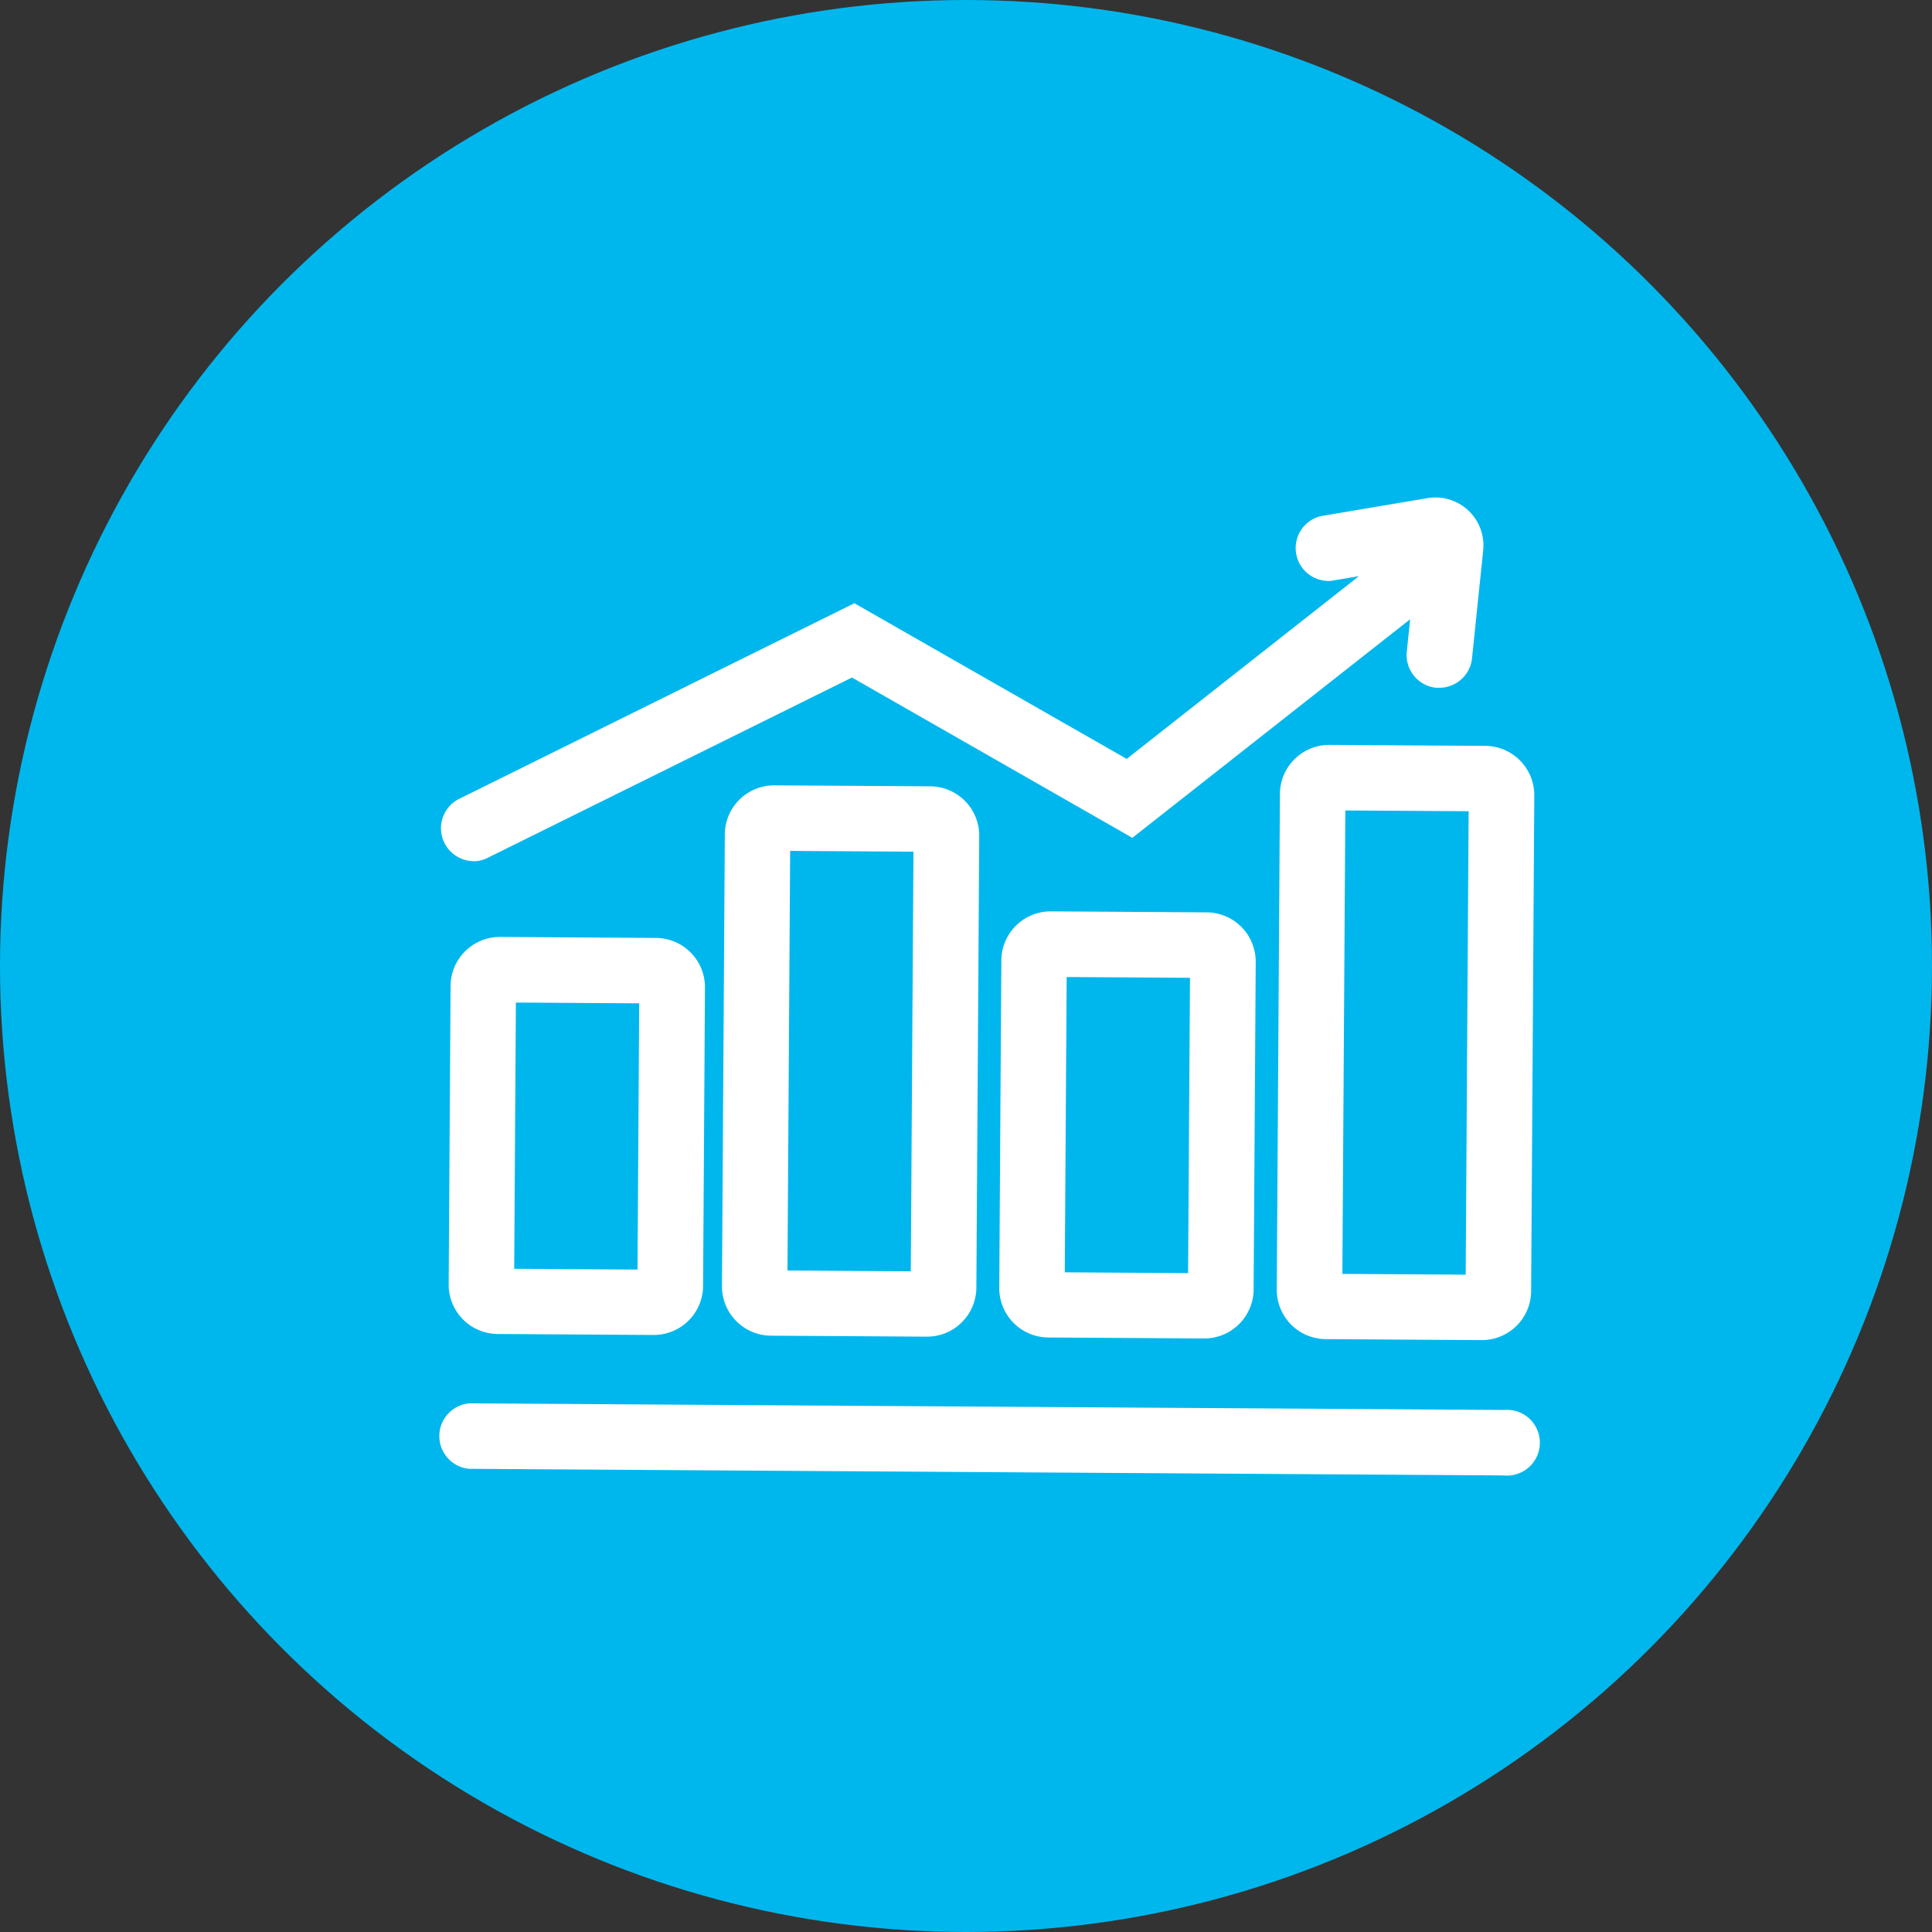 <?xml version="1.0" encoding="UTF-8"?>
<svg xmlns="http://www.w3.org/2000/svg" width="47" height="47" viewBox="0 0 47 47">
  <rect x="0" y="0" width="47" height="47" fill="#333333" stroke="none"/>
  <g id="Reporting_" data-name="Reporting " transform="translate(-11265 18361)">
    <circle id="Ellipse_908" data-name="Ellipse 908" cx="23.5" cy="23.5" r="23.5" transform="translate(11265 -18361)" fill="#00b7ed"></circle>
    <g id="Group_19493" data-name="Group 19493" transform="translate(11275.617 -18348.895)">
      <path id="Path_10603" data-name="Path 10603" d="M1997.8,117.743a1.2,1.2,0,0,0-1.2,1.188l-.046,7.271a1.2,1.2,0,0,0,1.189,1.2l3.8.024a1.2,1.2,0,0,0,1.2-1.188l.046-7.271a1.2,1.2,0,0,0-1.189-1.2Zm3.348,8.092-3-.019.041-6.477,3,.019Z" transform="translate(-1996.256 -107.055)" fill="#fff"></path>
      <path id="Path_10604" data-name="Path 10604" d="M2062.184,82.014a1.2,1.2,0,0,0-1.2,1.188l-.07,11a1.2,1.2,0,0,0,1.189,1.2l3.8.024a1.2,1.2,0,0,0,1.2-1.188l.07-11a1.2,1.2,0,0,0-1.188-1.2Zm3.324,11.822-3-.019.065-10.208,3,.019Z" transform="translate(-2053.968 -75.014)" fill="#fff"></path>
      <path id="Path_10605" data-name="Path 10605" d="M2127.533,111.718a1.2,1.2,0,0,0-1.2,1.188l-.051,7.978a1.2,1.2,0,0,0,1.188,1.2l3.8.024a1.2,1.2,0,0,0,1.2-1.188l.051-7.978a1.2,1.2,0,0,0-1.188-1.2Zm3.343,8.8-3-.019.046-7.184,3,.019Z" transform="translate(-2112.59 -101.652)" fill="#fff"></path>
      <path id="Path_10606" data-name="Path 10606" d="M2191.789,73.7l-.077,12.068a1.2,1.2,0,0,0,1.188,1.2l3.8.024a1.2,1.2,0,0,0,1.2-1.188l.077-12.068a1.2,1.2,0,0,0-1.188-1.2l-3.8-.024a1.2,1.2,0,0,0-1.2,1.188m1.591.407,3,.019-.072,11.274-3-.019Z" transform="translate(-2171.269 -66.496)" fill="#fff"></path>
      <path id="Path_10607" data-name="Path 10607" d="M1995.371,23.047a.785.785,0,0,0,.358-.083l8.865-4.388,6.821,3.9,6.758-5.318-.082.793a.8.8,0,0,0,.709.874c.026,0,.052,0,.078,0a.8.8,0,0,0,.8-.715l.272-2.631a1.167,1.167,0,0,0-1.355-1.267l-2.606.44a.8.8,0,0,0,.266,1.572l.672-.114-5.65,4.446-6.625-3.787-9.624,4.764a.8.8,0,0,0,.349,1.51" transform="translate(-1994.485 -14.199)" fill="#fff"></path>
      <path id="Path_10608" data-name="Path 10608" d="M2019.638,227.823l-25.173-.161a.8.8,0,0,0-.01,1.593l25.173.161a.8.8,0,1,0,.01-1.593" transform="translate(-1993.664 -205.628)" fill="#fff"></path>
    </g>
  </g>
</svg>
